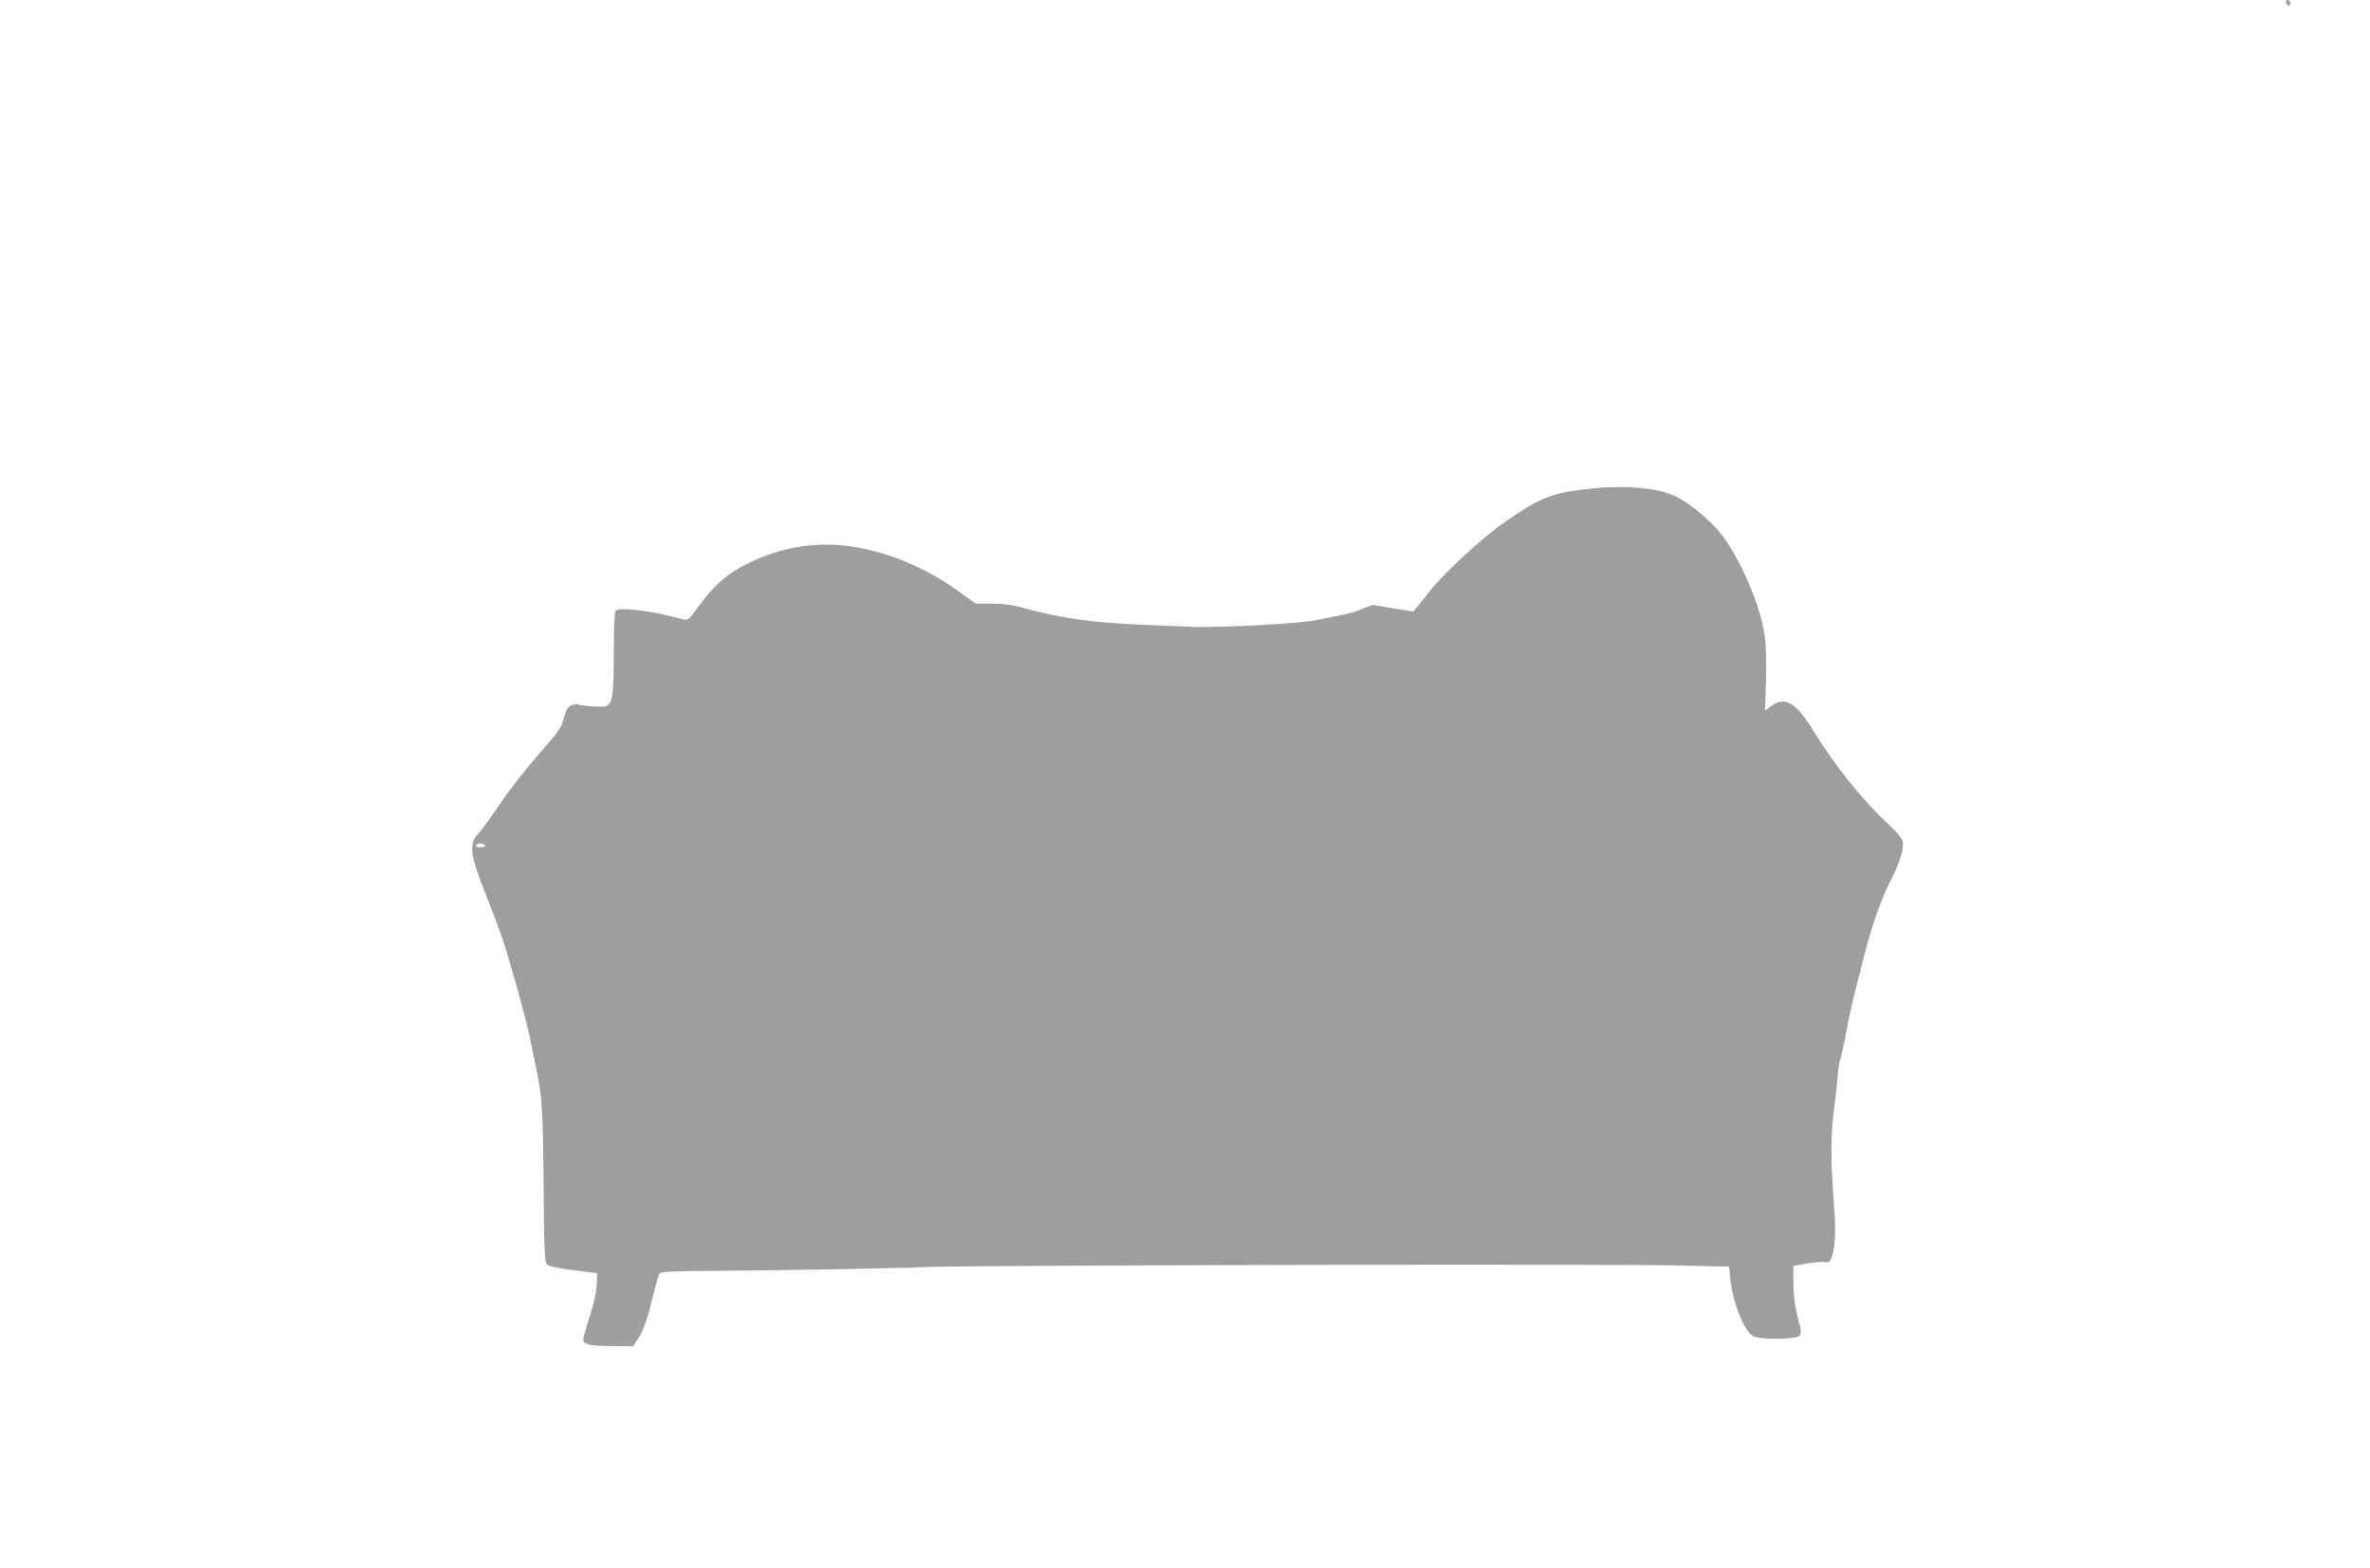 <?xml version="1.0" standalone="no"?>
<!DOCTYPE svg PUBLIC "-//W3C//DTD SVG 20010904//EN"
 "http://www.w3.org/TR/2001/REC-SVG-20010904/DTD/svg10.dtd">
<svg version="1.0" xmlns="http://www.w3.org/2000/svg"
 width="1280pt" height="847pt" viewBox="0 0 1280 847"
 preserveAspectRatio="xMidYMid meet">
<g transform="translate(0,847) scale(0.1,-0.1)"
fill="#9e9e9e" stroke="none">
<path d="M12346 8455 c4 -8 10 -15 15 -15 5 0 9 7 9 15 0 8 -7 15 -15 15 -9 0
-12 -6 -9 -15z"/>
<path d="M8540 5825 c-168 -21 -232 -49 -415 -176 -125 -88 -327 -274 -405
-374 -25 -32 -54 -69 -66 -83 l-21 -25 -110 18 -110 18 -54 -21 c-55 -22 -78
-28 -254 -62 -105 -19 -529 -42 -675 -35 -41 2 -147 6 -235 10 -285 10 -460
35 -662 90 -62 18 -114 25 -176 25 l-88 0 -97 70 c-236 170 -524 263 -769 247
-125 -9 -238 -39 -358 -97 -107 -51 -183 -115 -260 -219 -78 -104 -62 -95
-135 -76 -146 38 -300 56 -325 37 -6 -4 -10 -92 -10 -227 0 -231 -7 -278 -45
-290 -18 -6 -138 3 -151 11 -4 2 -19 0 -33 -5 -18 -7 -28 -22 -36 -53 -19 -71
-25 -79 -120 -188 -108 -124 -185 -224 -263 -340 -32 -47 -69 -96 -82 -110
-55 -56 -47 -118 44 -345 29 -71 68 -176 87 -232 42 -129 129 -439 144 -518 7
-33 20 -100 31 -150 38 -179 41 -231 45 -649 3 -361 5 -421 18 -435 10 -10 60
-21 143 -31 l128 -16 -2 -60 c-1 -37 -15 -101 -37 -170 -20 -61 -36 -118 -36
-127 0 -28 36 -37 154 -37 l116 0 25 38 c30 45 54 115 84 243 13 53 27 103 32
110 7 11 58 14 256 15 346 2 1052 14 1148 20 193 11 3774 19 4125 9 80 -2 168
-4 197 -5 l51 0 7 -67 c14 -131 76 -285 125 -310 35 -18 220 -17 244 0 17 13
17 17 -5 103 -15 59 -23 121 -23 183 l-1 94 75 13 c41 7 85 11 97 7 18 -4 25
1 33 21 23 62 27 141 14 305 -17 219 -17 367 1 498 8 59 17 141 20 181 3 41 9
81 14 90 4 10 18 73 31 142 20 108 36 179 101 430 45 172 87 290 148 410 43
84 65 162 57 196 -5 17 -34 53 -73 89 -140 128 -292 317 -413 514 -92 149
-152 182 -225 127 l-32 -25 5 163 c3 101 0 194 -7 244 -24 161 -127 405 -230
541 -51 69 -169 169 -242 206 -105 54 -298 69 -519 40z m-5920 -1924 c0 -3
-11 -7 -25 -7 -26 -2 -34 11 -12 19 14 5 37 -2 37 -12z"/>
</g>
</svg>
